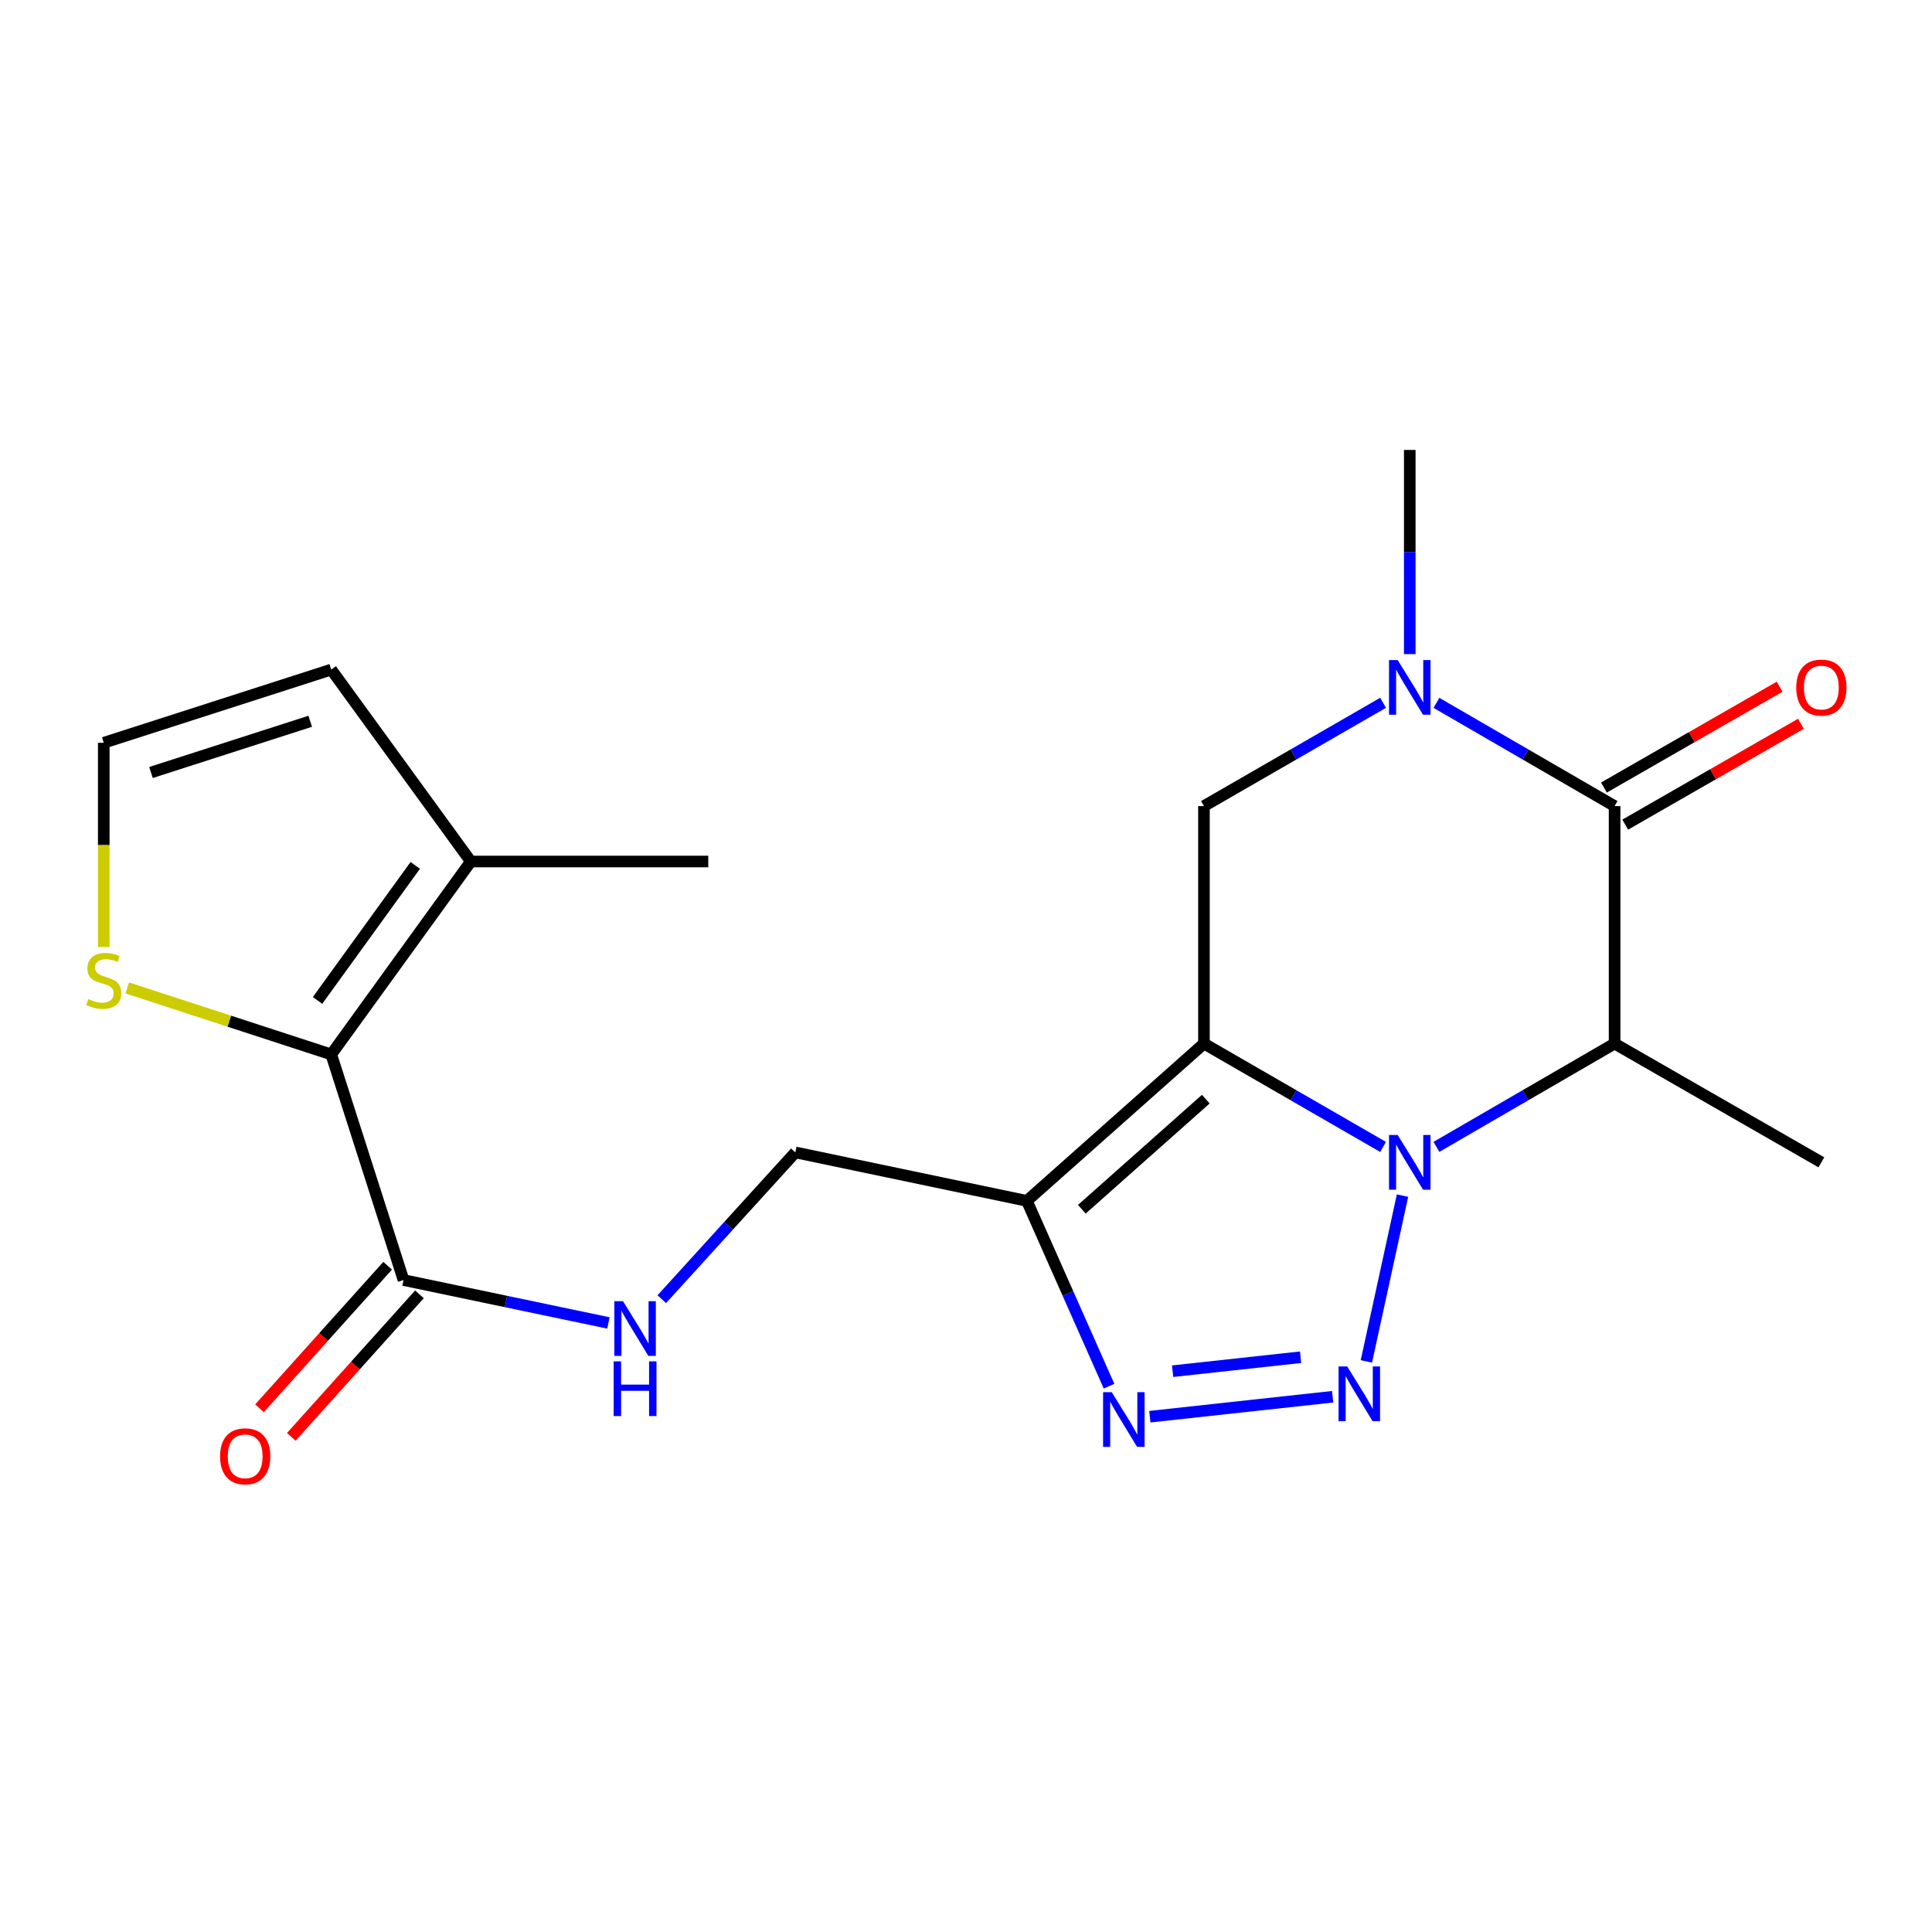 <?xml version='1.0' encoding='iso-8859-1'?>
<svg version='1.1' baseProfile='full'
              xmlns='http://www.w3.org/2000/svg'
                      xmlns:rdkit='http://www.rdkit.org/xml'
                      xmlns:xlink='http://www.w3.org/1999/xlink'
                  xml:space='preserve'
width='1000px' height='1000px' viewBox='0 0 1000 1000'>
<!-- END OF HEADER -->
<rect style='opacity:1.0;fill:#FFFFFF;stroke:none' width='1000' height='1000' x='0' y='0'> </rect>
<path class='bond-0' d='M 715.877,593.65 L 669.524,566.902' style='fill:none;fill-rule:evenodd;stroke:#0000FF;stroke-width:6px;stroke-linecap:butt;stroke-linejoin:miter;stroke-opacity:1' />
<path class='bond-0' d='M 669.524,566.902 L 623.171,540.154' style='fill:none;fill-rule:evenodd;stroke:#000000;stroke-width:6px;stroke-linecap:butt;stroke-linejoin:miter;stroke-opacity:1' />
<path class='bond-1' d='M 725.937,618.848 L 707.234,704.662' style='fill:none;fill-rule:evenodd;stroke:#0000FF;stroke-width:6px;stroke-linecap:butt;stroke-linejoin:miter;stroke-opacity:1' />
<path class='bond-2' d='M 743.496,593.619 L 789.602,566.887' style='fill:none;fill-rule:evenodd;stroke:#0000FF;stroke-width:6px;stroke-linecap:butt;stroke-linejoin:miter;stroke-opacity:1' />
<path class='bond-2' d='M 789.602,566.887 L 835.708,540.154' style='fill:none;fill-rule:evenodd;stroke:#000000;stroke-width:6px;stroke-linecap:butt;stroke-linejoin:miter;stroke-opacity:1' />
<path class='bond-3' d='M 623.171,540.154 L 531.504,621.579' style='fill:none;fill-rule:evenodd;stroke:#000000;stroke-width:6px;stroke-linecap:butt;stroke-linejoin:miter;stroke-opacity:1' />
<path class='bond-3' d='M 624.12,568.915 L 559.953,625.912' style='fill:none;fill-rule:evenodd;stroke:#000000;stroke-width:6px;stroke-linecap:butt;stroke-linejoin:miter;stroke-opacity:1' />
<path class='bond-7' d='M 623.171,540.154 L 623.171,417.231' style='fill:none;fill-rule:evenodd;stroke:#000000;stroke-width:6px;stroke-linecap:butt;stroke-linejoin:miter;stroke-opacity:1' />
<path class='bond-5' d='M 689.77,722.954 L 595.155,733.282' style='fill:none;fill-rule:evenodd;stroke:#0000FF;stroke-width:6px;stroke-linecap:butt;stroke-linejoin:miter;stroke-opacity:1' />
<path class='bond-5' d='M 673.176,702.501 L 606.945,709.731' style='fill:none;fill-rule:evenodd;stroke:#0000FF;stroke-width:6px;stroke-linecap:butt;stroke-linejoin:miter;stroke-opacity:1' />
<path class='bond-4' d='M 835.708,540.154 L 835.708,417.231' style='fill:none;fill-rule:evenodd;stroke:#000000;stroke-width:6px;stroke-linecap:butt;stroke-linejoin:miter;stroke-opacity:1' />
<path class='bond-18' d='M 835.708,540.154 L 942.733,601.622' style='fill:none;fill-rule:evenodd;stroke:#000000;stroke-width:6px;stroke-linecap:butt;stroke-linejoin:miter;stroke-opacity:1' />
<path class='bond-13' d='M 531.504,621.579 L 411.667,596.482' style='fill:none;fill-rule:evenodd;stroke:#000000;stroke-width:6px;stroke-linecap:butt;stroke-linejoin:miter;stroke-opacity:1' />
<path class='bond-21' d='M 531.504,621.579 L 552.774,669.537' style='fill:none;fill-rule:evenodd;stroke:#000000;stroke-width:6px;stroke-linecap:butt;stroke-linejoin:miter;stroke-opacity:1' />
<path class='bond-21' d='M 552.774,669.537 L 574.044,717.496' style='fill:none;fill-rule:evenodd;stroke:#0000FF;stroke-width:6px;stroke-linecap:butt;stroke-linejoin:miter;stroke-opacity:1' />
<path class='bond-6' d='M 835.708,417.231 L 789.602,390.514' style='fill:none;fill-rule:evenodd;stroke:#000000;stroke-width:6px;stroke-linecap:butt;stroke-linejoin:miter;stroke-opacity:1' />
<path class='bond-6' d='M 789.602,390.514 L 743.495,363.798' style='fill:none;fill-rule:evenodd;stroke:#0000FF;stroke-width:6px;stroke-linecap:butt;stroke-linejoin:miter;stroke-opacity:1' />
<path class='bond-15' d='M 841.217,426.829 L 886.687,400.729' style='fill:none;fill-rule:evenodd;stroke:#000000;stroke-width:6px;stroke-linecap:butt;stroke-linejoin:miter;stroke-opacity:1' />
<path class='bond-15' d='M 886.687,400.729 L 932.157,374.63' style='fill:none;fill-rule:evenodd;stroke:#FF0000;stroke-width:6px;stroke-linecap:butt;stroke-linejoin:miter;stroke-opacity:1' />
<path class='bond-15' d='M 830.199,407.633 L 875.669,381.534' style='fill:none;fill-rule:evenodd;stroke:#000000;stroke-width:6px;stroke-linecap:butt;stroke-linejoin:miter;stroke-opacity:1' />
<path class='bond-15' d='M 875.669,381.534 L 921.139,355.435' style='fill:none;fill-rule:evenodd;stroke:#FF0000;stroke-width:6px;stroke-linecap:butt;stroke-linejoin:miter;stroke-opacity:1' />
<path class='bond-19' d='M 729.692,338.567 L 729.692,285.728' style='fill:none;fill-rule:evenodd;stroke:#0000FF;stroke-width:6px;stroke-linecap:butt;stroke-linejoin:miter;stroke-opacity:1' />
<path class='bond-19' d='M 729.692,285.728 L 729.692,232.889' style='fill:none;fill-rule:evenodd;stroke:#000000;stroke-width:6px;stroke-linecap:butt;stroke-linejoin:miter;stroke-opacity:1' />
<path class='bond-22' d='M 715.878,363.767 L 669.525,390.499' style='fill:none;fill-rule:evenodd;stroke:#0000FF;stroke-width:6px;stroke-linecap:butt;stroke-linejoin:miter;stroke-opacity:1' />
<path class='bond-22' d='M 669.525,390.499 L 623.171,417.231' style='fill:none;fill-rule:evenodd;stroke:#000000;stroke-width:6px;stroke-linecap:butt;stroke-linejoin:miter;stroke-opacity:1' />
<path class='bond-8' d='M 171.452,545.774 L 208.869,662.549' style='fill:none;fill-rule:evenodd;stroke:#000000;stroke-width:6px;stroke-linecap:butt;stroke-linejoin:miter;stroke-opacity:1' />
<path class='bond-10' d='M 171.452,545.774 L 243.703,445.917' style='fill:none;fill-rule:evenodd;stroke:#000000;stroke-width:6px;stroke-linecap:butt;stroke-linejoin:miter;stroke-opacity:1' />
<path class='bond-10' d='M 164.358,517.821 L 214.934,447.922' style='fill:none;fill-rule:evenodd;stroke:#000000;stroke-width:6px;stroke-linecap:butt;stroke-linejoin:miter;stroke-opacity:1' />
<path class='bond-11' d='M 171.452,545.774 L 118.667,528.564' style='fill:none;fill-rule:evenodd;stroke:#000000;stroke-width:6px;stroke-linecap:butt;stroke-linejoin:miter;stroke-opacity:1' />
<path class='bond-11' d='M 118.667,528.564 L 65.881,511.355' style='fill:none;fill-rule:evenodd;stroke:#CCCC00;stroke-width:6px;stroke-linecap:butt;stroke-linejoin:miter;stroke-opacity:1' />
<path class='bond-9' d='M 208.869,662.549 L 261.893,673.652' style='fill:none;fill-rule:evenodd;stroke:#000000;stroke-width:6px;stroke-linecap:butt;stroke-linejoin:miter;stroke-opacity:1' />
<path class='bond-9' d='M 261.893,673.652 L 314.917,684.755' style='fill:none;fill-rule:evenodd;stroke:#0000FF;stroke-width:6px;stroke-linecap:butt;stroke-linejoin:miter;stroke-opacity:1' />
<path class='bond-17' d='M 200.64,655.149 L 167.474,692.032' style='fill:none;fill-rule:evenodd;stroke:#000000;stroke-width:6px;stroke-linecap:butt;stroke-linejoin:miter;stroke-opacity:1' />
<path class='bond-17' d='M 167.474,692.032 L 134.307,728.915' style='fill:none;fill-rule:evenodd;stroke:#FF0000;stroke-width:6px;stroke-linecap:butt;stroke-linejoin:miter;stroke-opacity:1' />
<path class='bond-17' d='M 217.098,669.949 L 183.931,706.832' style='fill:none;fill-rule:evenodd;stroke:#000000;stroke-width:6px;stroke-linecap:butt;stroke-linejoin:miter;stroke-opacity:1' />
<path class='bond-17' d='M 183.931,706.832 L 150.765,743.714' style='fill:none;fill-rule:evenodd;stroke:#FF0000;stroke-width:6px;stroke-linecap:butt;stroke-linejoin:miter;stroke-opacity:1' />
<path class='bond-16' d='M 243.703,445.917 L 171.452,346.578' style='fill:none;fill-rule:evenodd;stroke:#000000;stroke-width:6px;stroke-linecap:butt;stroke-linejoin:miter;stroke-opacity:1' />
<path class='bond-20' d='M 243.703,445.917 L 366.59,445.917' style='fill:none;fill-rule:evenodd;stroke:#000000;stroke-width:6px;stroke-linecap:butt;stroke-linejoin:miter;stroke-opacity:1' />
<path class='bond-14' d='M 53.705,490.192 L 53.705,437.327' style='fill:none;fill-rule:evenodd;stroke:#CCCC00;stroke-width:6px;stroke-linecap:butt;stroke-linejoin:miter;stroke-opacity:1' />
<path class='bond-14' d='M 53.705,437.327 L 53.705,384.462' style='fill:none;fill-rule:evenodd;stroke:#000000;stroke-width:6px;stroke-linecap:butt;stroke-linejoin:miter;stroke-opacity:1' />
<path class='bond-12' d='M 342.54,672.455 L 377.103,634.469' style='fill:none;fill-rule:evenodd;stroke:#0000FF;stroke-width:6px;stroke-linecap:butt;stroke-linejoin:miter;stroke-opacity:1' />
<path class='bond-12' d='M 377.103,634.469 L 411.667,596.482' style='fill:none;fill-rule:evenodd;stroke:#000000;stroke-width:6px;stroke-linecap:butt;stroke-linejoin:miter;stroke-opacity:1' />
<path class='bond-23' d='M 53.705,384.462 L 171.452,346.578' style='fill:none;fill-rule:evenodd;stroke:#000000;stroke-width:6px;stroke-linecap:butt;stroke-linejoin:miter;stroke-opacity:1' />
<path class='bond-23' d='M 78.146,399.849 L 160.569,373.33' style='fill:none;fill-rule:evenodd;stroke:#000000;stroke-width:6px;stroke-linecap:butt;stroke-linejoin:miter;stroke-opacity:1' />
<path  class='atom-0' d='M 723.432 587.462
L 732.712 602.462
Q 733.632 603.942, 735.112 606.622
Q 736.592 609.302, 736.672 609.462
L 736.672 587.462
L 740.432 587.462
L 740.432 615.782
L 736.552 615.782
L 726.592 599.382
Q 725.432 597.462, 724.192 595.262
Q 722.992 593.062, 722.632 592.382
L 722.632 615.782
L 718.952 615.782
L 718.952 587.462
L 723.432 587.462
' fill='#0000FF'/>
<path  class='atom-2' d='M 697.315 707.287
L 706.595 722.287
Q 707.515 723.767, 708.995 726.447
Q 710.475 729.127, 710.555 729.287
L 710.555 707.287
L 714.315 707.287
L 714.315 735.607
L 710.435 735.607
L 700.475 719.207
Q 699.315 717.287, 698.075 715.087
Q 696.875 712.887, 696.515 712.207
L 696.515 735.607
L 692.835 735.607
L 692.835 707.287
L 697.315 707.287
' fill='#0000FF'/>
<path  class='atom-6' d='M 575.437 720.591
L 584.717 735.591
Q 585.637 737.071, 587.117 739.751
Q 588.597 742.431, 588.677 742.591
L 588.677 720.591
L 592.437 720.591
L 592.437 748.911
L 588.557 748.911
L 578.597 732.511
Q 577.437 730.591, 576.197 728.391
Q 574.997 726.191, 574.637 725.511
L 574.637 748.911
L 570.957 748.911
L 570.957 720.591
L 575.437 720.591
' fill='#0000FF'/>
<path  class='atom-7' d='M 723.432 341.64
L 732.712 356.64
Q 733.632 358.12, 735.112 360.8
Q 736.592 363.48, 736.672 363.64
L 736.672 341.64
L 740.432 341.64
L 740.432 369.96
L 736.552 369.96
L 726.592 353.56
Q 725.432 351.64, 724.192 349.44
Q 722.992 347.24, 722.632 346.56
L 722.632 369.96
L 718.952 369.96
L 718.952 341.64
L 723.432 341.64
' fill='#0000FF'/>
<path  class='atom-12' d='M 45.705 517.105
Q 46.025 517.225, 47.345 517.785
Q 48.665 518.345, 50.105 518.705
Q 51.585 519.025, 53.025 519.025
Q 55.705 519.025, 57.265 517.745
Q 58.825 516.425, 58.825 514.145
Q 58.825 512.585, 58.025 511.625
Q 57.265 510.665, 56.065 510.145
Q 54.865 509.625, 52.865 509.025
Q 50.345 508.265, 48.825 507.545
Q 47.345 506.825, 46.265 505.305
Q 45.225 503.785, 45.225 501.225
Q 45.225 497.665, 47.625 495.465
Q 50.065 493.265, 54.865 493.265
Q 58.145 493.265, 61.865 494.825
L 60.945 497.905
Q 57.545 496.505, 54.985 496.505
Q 52.225 496.505, 50.705 497.665
Q 49.185 498.785, 49.225 500.745
Q 49.225 502.265, 49.985 503.185
Q 50.785 504.105, 51.905 504.625
Q 53.065 505.145, 54.985 505.745
Q 57.545 506.545, 59.065 507.345
Q 60.585 508.145, 61.665 509.785
Q 62.785 511.385, 62.785 514.145
Q 62.785 518.065, 60.145 520.185
Q 57.545 522.265, 53.185 522.265
Q 50.665 522.265, 48.745 521.705
Q 46.865 521.185, 44.625 520.265
L 45.705 517.105
' fill='#CCCC00'/>
<path  class='atom-13' d='M 322.458 673.485
L 331.738 688.485
Q 332.658 689.965, 334.138 692.645
Q 335.618 695.325, 335.698 695.485
L 335.698 673.485
L 339.458 673.485
L 339.458 701.805
L 335.578 701.805
L 325.618 685.405
Q 324.458 683.485, 323.218 681.285
Q 322.018 679.085, 321.658 678.405
L 321.658 701.805
L 317.978 701.805
L 317.978 673.485
L 322.458 673.485
' fill='#0000FF'/>
<path  class='atom-13' d='M 317.638 704.637
L 321.478 704.637
L 321.478 716.677
L 335.958 716.677
L 335.958 704.637
L 339.798 704.637
L 339.798 732.957
L 335.958 732.957
L 335.958 719.877
L 321.478 719.877
L 321.478 732.957
L 317.638 732.957
L 317.638 704.637
' fill='#0000FF'/>
<path  class='atom-16' d='M 929.733 355.88
Q 929.733 349.08, 933.093 345.28
Q 936.453 341.48, 942.733 341.48
Q 949.013 341.48, 952.373 345.28
Q 955.733 349.08, 955.733 355.88
Q 955.733 362.76, 952.333 366.68
Q 948.933 370.56, 942.733 370.56
Q 936.493 370.56, 933.093 366.68
Q 929.733 362.8, 929.733 355.88
M 942.733 367.36
Q 947.053 367.36, 949.373 364.48
Q 951.733 361.56, 951.733 355.88
Q 951.733 350.32, 949.373 347.52
Q 947.053 344.68, 942.733 344.68
Q 938.413 344.68, 936.053 347.48
Q 933.733 350.28, 933.733 355.88
Q 933.733 361.6, 936.053 364.48
Q 938.413 367.36, 942.733 367.36
' fill='#FF0000'/>
<path  class='atom-18' d='M 113.903 753.779
Q 113.903 746.979, 117.263 743.179
Q 120.623 739.379, 126.903 739.379
Q 133.183 739.379, 136.543 743.179
Q 139.903 746.979, 139.903 753.779
Q 139.903 760.659, 136.503 764.579
Q 133.103 768.459, 126.903 768.459
Q 120.663 768.459, 117.263 764.579
Q 113.903 760.699, 113.903 753.779
M 126.903 765.259
Q 131.223 765.259, 133.543 762.379
Q 135.903 759.459, 135.903 753.779
Q 135.903 748.219, 133.543 745.419
Q 131.223 742.579, 126.903 742.579
Q 122.583 742.579, 120.223 745.379
Q 117.903 748.179, 117.903 753.779
Q 117.903 759.499, 120.223 762.379
Q 122.583 765.259, 126.903 765.259
' fill='#FF0000'/>
</svg>
